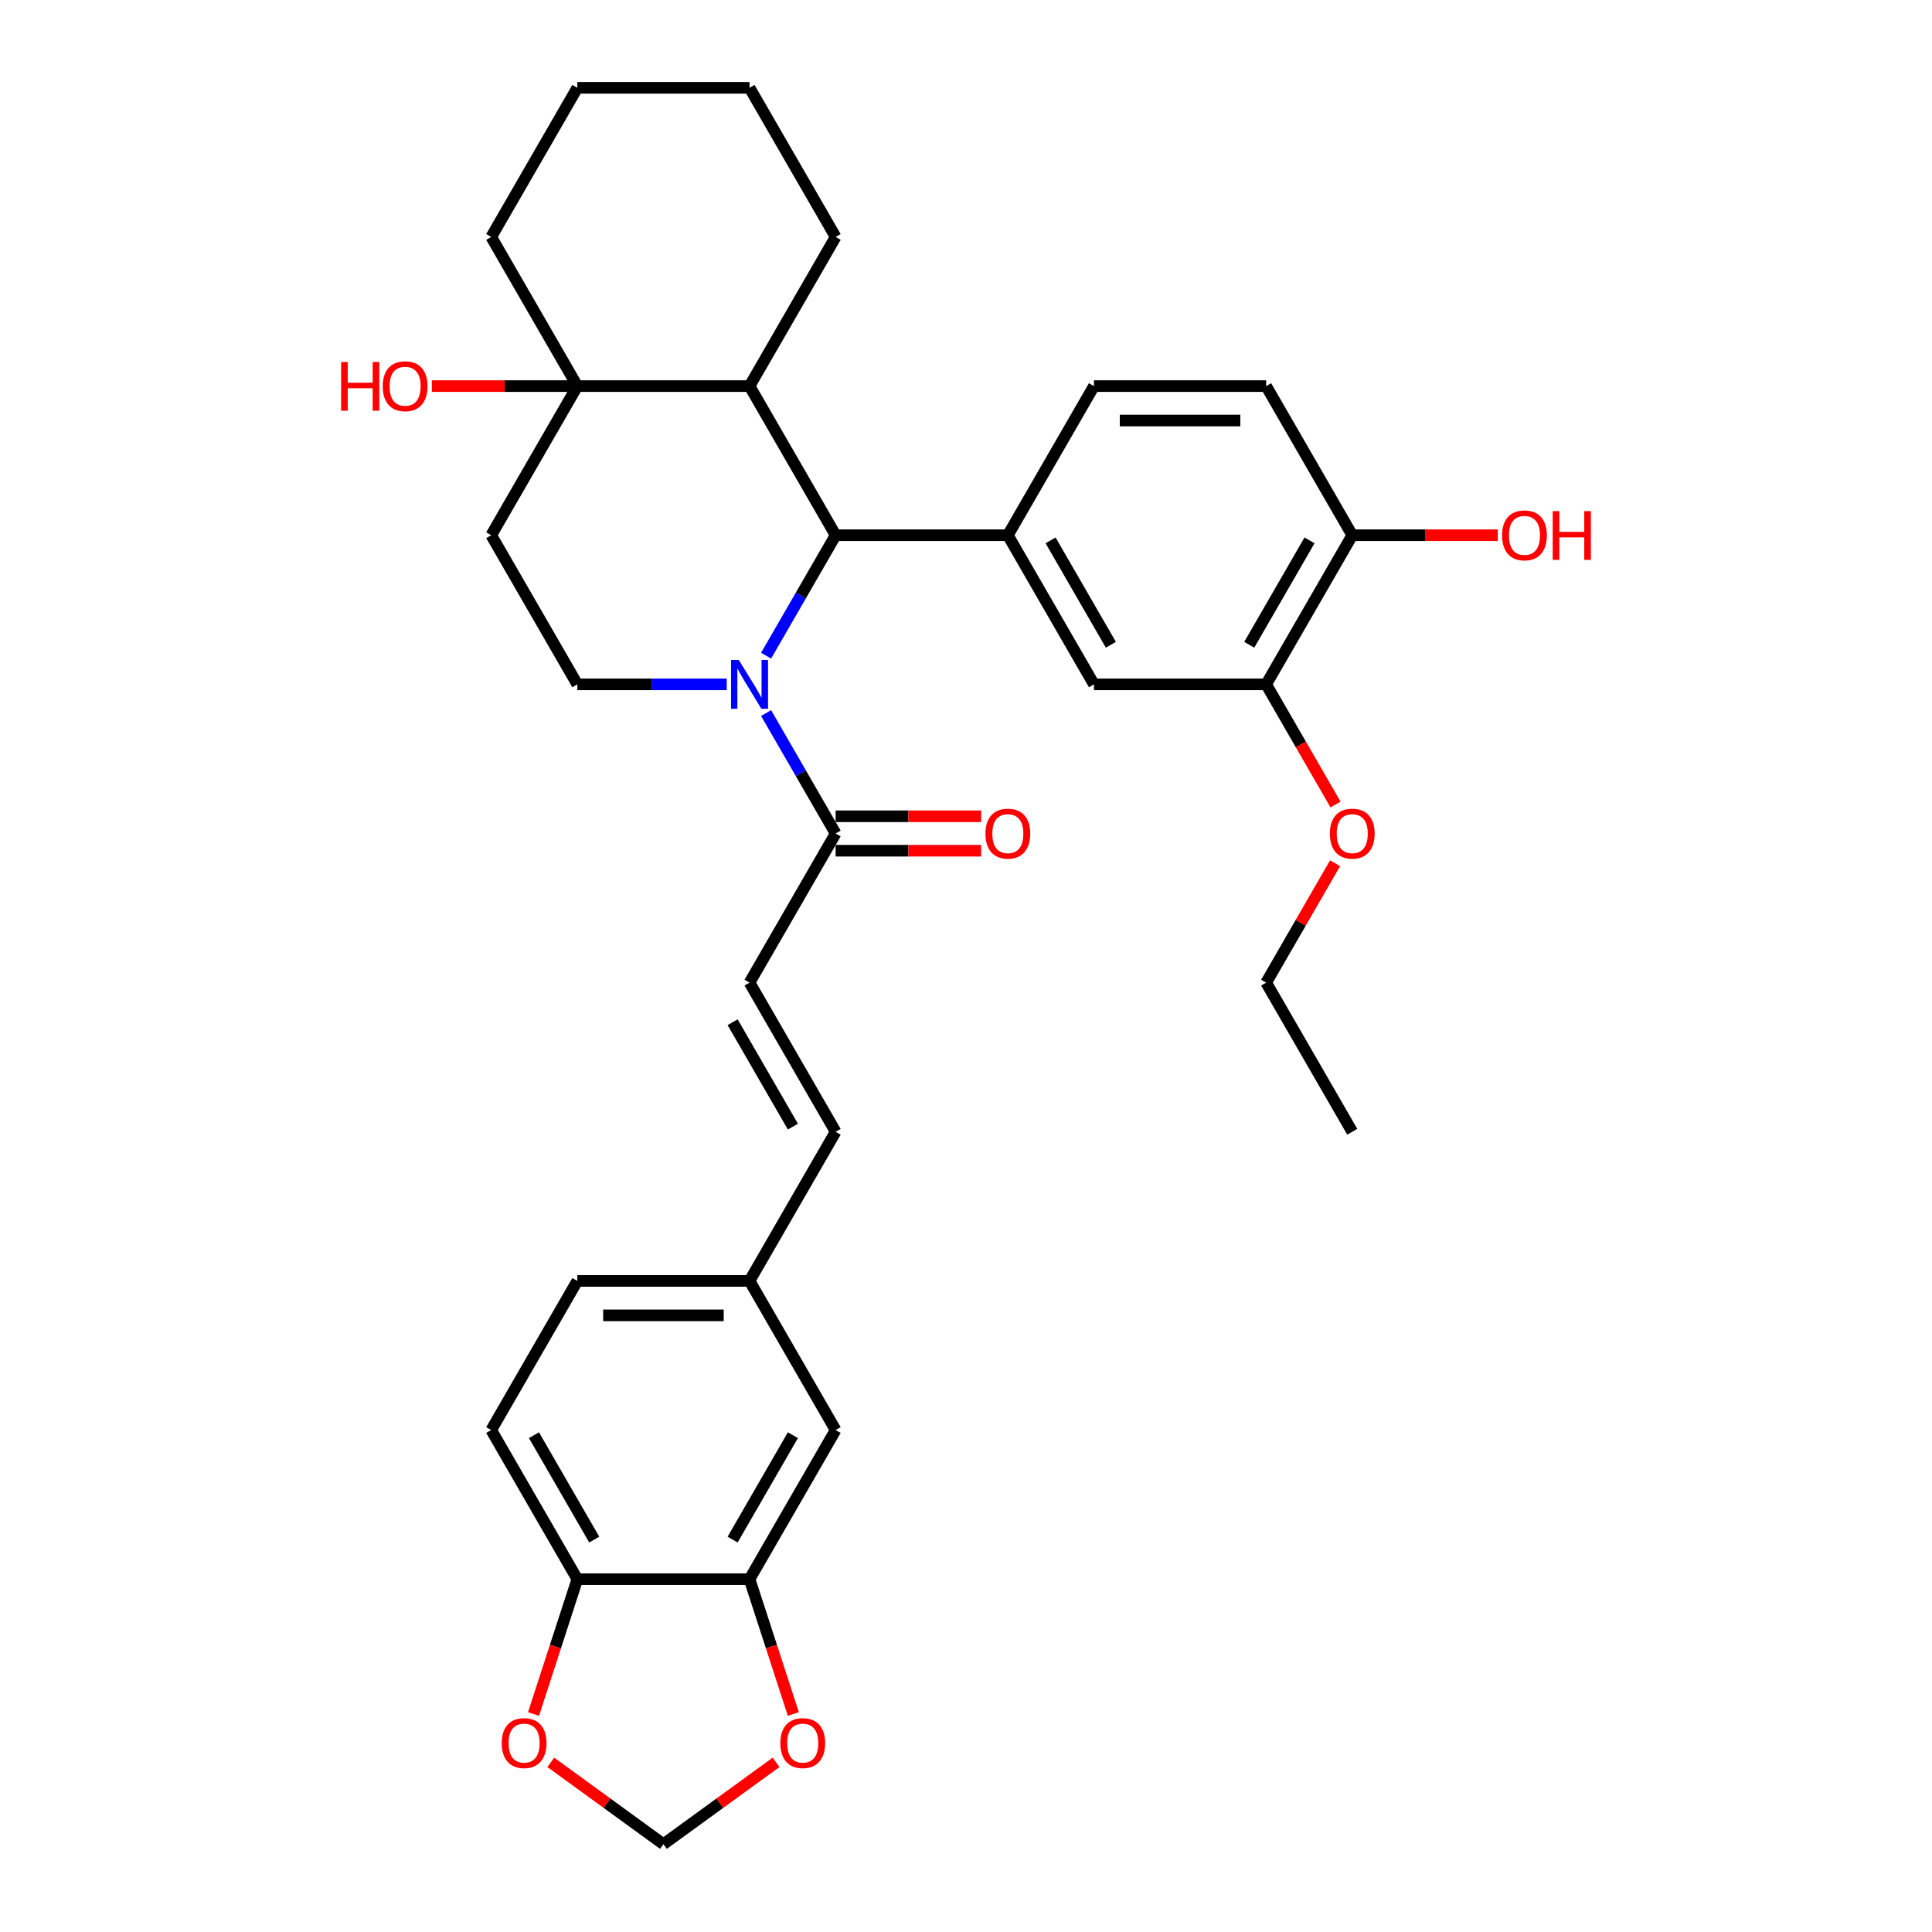 <?xml version='1.0' encoding='iso-8859-1'?>
<svg version='1.1' baseProfile='full'
              xmlns='http://www.w3.org/2000/svg'
                      xmlns:rdkit='http://www.rdkit.org/xml'
                      xmlns:xlink='http://www.w3.org/1999/xlink'
                  xml:space='preserve'
width='1000px' height='1000px' viewBox='0 0 1000 1000'>
<!-- END OF HEADER -->
<rect style='opacity:1.0;fill:#FFFFFF;stroke:none' width='1000' height='1000' x='0' y='0'> </rect>
<path class='bond-0' d='M 396.532,339.376 L 414.528,308.204' style='fill:none;fill-rule:evenodd;stroke:#0000FF;stroke-width:6px;stroke-linecap:butt;stroke-linejoin:miter;stroke-opacity:1' />
<path class='bond-0' d='M 414.528,308.204 L 432.525,277.033' style='fill:none;fill-rule:evenodd;stroke:#000000;stroke-width:6px;stroke-linecap:butt;stroke-linejoin:miter;stroke-opacity:1' />
<path class='bond-3' d='M 396.532,369.075 L 414.528,400.247' style='fill:none;fill-rule:evenodd;stroke:#0000FF;stroke-width:6px;stroke-linecap:butt;stroke-linejoin:miter;stroke-opacity:1' />
<path class='bond-3' d='M 414.528,400.247 L 432.525,431.418' style='fill:none;fill-rule:evenodd;stroke:#000000;stroke-width:6px;stroke-linecap:butt;stroke-linejoin:miter;stroke-opacity:1' />
<path class='bond-5' d='M 376.157,354.225 L 337.49,354.225' style='fill:none;fill-rule:evenodd;stroke:#0000FF;stroke-width:6px;stroke-linecap:butt;stroke-linejoin:miter;stroke-opacity:1' />
<path class='bond-5' d='M 337.49,354.225 L 298.824,354.225' style='fill:none;fill-rule:evenodd;stroke:#000000;stroke-width:6px;stroke-linecap:butt;stroke-linejoin:miter;stroke-opacity:1' />
<path class='bond-1' d='M 432.525,277.033 L 521.66,277.033' style='fill:none;fill-rule:evenodd;stroke:#000000;stroke-width:6px;stroke-linecap:butt;stroke-linejoin:miter;stroke-opacity:1' />
<path class='bond-2' d='M 432.525,277.033 L 387.958,199.84' style='fill:none;fill-rule:evenodd;stroke:#000000;stroke-width:6px;stroke-linecap:butt;stroke-linejoin:miter;stroke-opacity:1' />
<path class='bond-7' d='M 521.66,277.033 L 566.227,354.225' style='fill:none;fill-rule:evenodd;stroke:#000000;stroke-width:6px;stroke-linecap:butt;stroke-linejoin:miter;stroke-opacity:1' />
<path class='bond-7' d='M 543.783,279.698 L 574.98,333.733' style='fill:none;fill-rule:evenodd;stroke:#000000;stroke-width:6px;stroke-linecap:butt;stroke-linejoin:miter;stroke-opacity:1' />
<path class='bond-16' d='M 521.66,277.033 L 566.227,199.84' style='fill:none;fill-rule:evenodd;stroke:#000000;stroke-width:6px;stroke-linecap:butt;stroke-linejoin:miter;stroke-opacity:1' />
<path class='bond-27' d='M 387.958,199.84 L 432.525,122.647' style='fill:none;fill-rule:evenodd;stroke:#000000;stroke-width:6px;stroke-linecap:butt;stroke-linejoin:miter;stroke-opacity:1' />
<path class='bond-33' d='M 387.958,199.84 L 298.824,199.84' style='fill:none;fill-rule:evenodd;stroke:#000000;stroke-width:6px;stroke-linecap:butt;stroke-linejoin:miter;stroke-opacity:1' />
<path class='bond-6' d='M 432.525,431.418 L 387.958,508.611' style='fill:none;fill-rule:evenodd;stroke:#000000;stroke-width:6px;stroke-linecap:butt;stroke-linejoin:miter;stroke-opacity:1' />
<path class='bond-19' d='M 432.525,440.332 L 470.185,440.332' style='fill:none;fill-rule:evenodd;stroke:#000000;stroke-width:6px;stroke-linecap:butt;stroke-linejoin:miter;stroke-opacity:1' />
<path class='bond-19' d='M 470.185,440.332 L 507.844,440.332' style='fill:none;fill-rule:evenodd;stroke:#FF0000;stroke-width:6px;stroke-linecap:butt;stroke-linejoin:miter;stroke-opacity:1' />
<path class='bond-19' d='M 432.525,422.505 L 470.185,422.505' style='fill:none;fill-rule:evenodd;stroke:#000000;stroke-width:6px;stroke-linecap:butt;stroke-linejoin:miter;stroke-opacity:1' />
<path class='bond-19' d='M 470.185,422.505 L 507.844,422.505' style='fill:none;fill-rule:evenodd;stroke:#FF0000;stroke-width:6px;stroke-linecap:butt;stroke-linejoin:miter;stroke-opacity:1' />
<path class='bond-4' d='M 298.824,199.84 L 254.256,277.033' style='fill:none;fill-rule:evenodd;stroke:#000000;stroke-width:6px;stroke-linecap:butt;stroke-linejoin:miter;stroke-opacity:1' />
<path class='bond-23' d='M 298.824,199.84 L 261.164,199.84' style='fill:none;fill-rule:evenodd;stroke:#000000;stroke-width:6px;stroke-linecap:butt;stroke-linejoin:miter;stroke-opacity:1' />
<path class='bond-23' d='M 261.164,199.84 L 223.505,199.84' style='fill:none;fill-rule:evenodd;stroke:#FF0000;stroke-width:6px;stroke-linecap:butt;stroke-linejoin:miter;stroke-opacity:1' />
<path class='bond-28' d='M 298.824,199.84 L 254.256,122.647' style='fill:none;fill-rule:evenodd;stroke:#000000;stroke-width:6px;stroke-linecap:butt;stroke-linejoin:miter;stroke-opacity:1' />
<path class='bond-9' d='M 298.824,354.225 L 254.256,277.033' style='fill:none;fill-rule:evenodd;stroke:#000000;stroke-width:6px;stroke-linecap:butt;stroke-linejoin:miter;stroke-opacity:1' />
<path class='bond-11' d='M 387.958,508.611 L 432.525,585.803' style='fill:none;fill-rule:evenodd;stroke:#000000;stroke-width:6px;stroke-linecap:butt;stroke-linejoin:miter;stroke-opacity:1' />
<path class='bond-11' d='M 379.205,529.103 L 410.402,583.138' style='fill:none;fill-rule:evenodd;stroke:#000000;stroke-width:6px;stroke-linecap:butt;stroke-linejoin:miter;stroke-opacity:1' />
<path class='bond-10' d='M 566.227,354.225 L 655.361,354.225' style='fill:none;fill-rule:evenodd;stroke:#000000;stroke-width:6px;stroke-linecap:butt;stroke-linejoin:miter;stroke-opacity:1' />
<path class='bond-8' d='M 387.958,817.382 L 432.525,740.189' style='fill:none;fill-rule:evenodd;stroke:#000000;stroke-width:6px;stroke-linecap:butt;stroke-linejoin:miter;stroke-opacity:1' />
<path class='bond-8' d='M 379.205,796.889 L 410.402,742.854' style='fill:none;fill-rule:evenodd;stroke:#000000;stroke-width:6px;stroke-linecap:butt;stroke-linejoin:miter;stroke-opacity:1' />
<path class='bond-13' d='M 387.958,817.382 L 399.294,852.271' style='fill:none;fill-rule:evenodd;stroke:#000000;stroke-width:6px;stroke-linecap:butt;stroke-linejoin:miter;stroke-opacity:1' />
<path class='bond-13' d='M 399.294,852.271 L 410.631,887.161' style='fill:none;fill-rule:evenodd;stroke:#FF0000;stroke-width:6px;stroke-linecap:butt;stroke-linejoin:miter;stroke-opacity:1' />
<path class='bond-36' d='M 387.958,817.382 L 298.824,817.382' style='fill:none;fill-rule:evenodd;stroke:#000000;stroke-width:6px;stroke-linecap:butt;stroke-linejoin:miter;stroke-opacity:1' />
<path class='bond-25' d='M 655.361,354.225 L 673.317,385.326' style='fill:none;fill-rule:evenodd;stroke:#000000;stroke-width:6px;stroke-linecap:butt;stroke-linejoin:miter;stroke-opacity:1' />
<path class='bond-25' d='M 673.317,385.326 L 691.273,416.426' style='fill:none;fill-rule:evenodd;stroke:#FF0000;stroke-width:6px;stroke-linecap:butt;stroke-linejoin:miter;stroke-opacity:1' />
<path class='bond-35' d='M 655.361,354.225 L 699.929,277.033' style='fill:none;fill-rule:evenodd;stroke:#000000;stroke-width:6px;stroke-linecap:butt;stroke-linejoin:miter;stroke-opacity:1' />
<path class='bond-35' d='M 646.608,333.733 L 677.805,279.698' style='fill:none;fill-rule:evenodd;stroke:#000000;stroke-width:6px;stroke-linecap:butt;stroke-linejoin:miter;stroke-opacity:1' />
<path class='bond-21' d='M 432.525,585.803 L 387.958,662.996' style='fill:none;fill-rule:evenodd;stroke:#000000;stroke-width:6px;stroke-linecap:butt;stroke-linejoin:miter;stroke-opacity:1' />
<path class='bond-12' d='M 298.824,817.382 L 254.256,740.189' style='fill:none;fill-rule:evenodd;stroke:#000000;stroke-width:6px;stroke-linecap:butt;stroke-linejoin:miter;stroke-opacity:1' />
<path class='bond-12' d='M 307.577,796.889 L 276.38,742.854' style='fill:none;fill-rule:evenodd;stroke:#000000;stroke-width:6px;stroke-linecap:butt;stroke-linejoin:miter;stroke-opacity:1' />
<path class='bond-14' d='M 298.824,817.382 L 287.487,852.271' style='fill:none;fill-rule:evenodd;stroke:#000000;stroke-width:6px;stroke-linecap:butt;stroke-linejoin:miter;stroke-opacity:1' />
<path class='bond-14' d='M 287.487,852.271 L 276.151,887.161' style='fill:none;fill-rule:evenodd;stroke:#FF0000;stroke-width:6px;stroke-linecap:butt;stroke-linejoin:miter;stroke-opacity:1' />
<path class='bond-15' d='M 401.686,912.191 L 372.538,933.368' style='fill:none;fill-rule:evenodd;stroke:#FF0000;stroke-width:6px;stroke-linecap:butt;stroke-linejoin:miter;stroke-opacity:1' />
<path class='bond-15' d='M 372.538,933.368 L 343.391,954.545' style='fill:none;fill-rule:evenodd;stroke:#000000;stroke-width:6px;stroke-linecap:butt;stroke-linejoin:miter;stroke-opacity:1' />
<path class='bond-37' d='M 285.095,912.191 L 314.243,933.368' style='fill:none;fill-rule:evenodd;stroke:#FF0000;stroke-width:6px;stroke-linecap:butt;stroke-linejoin:miter;stroke-opacity:1' />
<path class='bond-37' d='M 314.243,933.368 L 343.391,954.545' style='fill:none;fill-rule:evenodd;stroke:#000000;stroke-width:6px;stroke-linecap:butt;stroke-linejoin:miter;stroke-opacity:1' />
<path class='bond-20' d='M 566.227,199.84 L 655.361,199.84' style='fill:none;fill-rule:evenodd;stroke:#000000;stroke-width:6px;stroke-linecap:butt;stroke-linejoin:miter;stroke-opacity:1' />
<path class='bond-20' d='M 579.597,217.667 L 641.991,217.667' style='fill:none;fill-rule:evenodd;stroke:#000000;stroke-width:6px;stroke-linecap:butt;stroke-linejoin:miter;stroke-opacity:1' />
<path class='bond-17' d='M 699.929,277.033 L 655.361,199.84' style='fill:none;fill-rule:evenodd;stroke:#000000;stroke-width:6px;stroke-linecap:butt;stroke-linejoin:miter;stroke-opacity:1' />
<path class='bond-26' d='M 699.929,277.033 L 737.588,277.033' style='fill:none;fill-rule:evenodd;stroke:#000000;stroke-width:6px;stroke-linecap:butt;stroke-linejoin:miter;stroke-opacity:1' />
<path class='bond-26' d='M 737.588,277.033 L 775.247,277.033' style='fill:none;fill-rule:evenodd;stroke:#FF0000;stroke-width:6px;stroke-linecap:butt;stroke-linejoin:miter;stroke-opacity:1' />
<path class='bond-18' d='M 432.525,740.189 L 387.958,662.996' style='fill:none;fill-rule:evenodd;stroke:#000000;stroke-width:6px;stroke-linecap:butt;stroke-linejoin:miter;stroke-opacity:1' />
<path class='bond-24' d='M 387.958,662.996 L 298.824,662.996' style='fill:none;fill-rule:evenodd;stroke:#000000;stroke-width:6px;stroke-linecap:butt;stroke-linejoin:miter;stroke-opacity:1' />
<path class='bond-24' d='M 374.588,680.823 L 312.194,680.823' style='fill:none;fill-rule:evenodd;stroke:#000000;stroke-width:6px;stroke-linecap:butt;stroke-linejoin:miter;stroke-opacity:1' />
<path class='bond-22' d='M 254.256,740.189 L 298.824,662.996' style='fill:none;fill-rule:evenodd;stroke:#000000;stroke-width:6px;stroke-linecap:butt;stroke-linejoin:miter;stroke-opacity:1' />
<path class='bond-29' d='M 691.046,446.803 L 673.204,477.707' style='fill:none;fill-rule:evenodd;stroke:#FF0000;stroke-width:6px;stroke-linecap:butt;stroke-linejoin:miter;stroke-opacity:1' />
<path class='bond-29' d='M 673.204,477.707 L 655.361,508.611' style='fill:none;fill-rule:evenodd;stroke:#000000;stroke-width:6px;stroke-linecap:butt;stroke-linejoin:miter;stroke-opacity:1' />
<path class='bond-30' d='M 432.525,122.647 L 387.958,45.455' style='fill:none;fill-rule:evenodd;stroke:#000000;stroke-width:6px;stroke-linecap:butt;stroke-linejoin:miter;stroke-opacity:1' />
<path class='bond-31' d='M 254.256,122.647 L 298.824,45.455' style='fill:none;fill-rule:evenodd;stroke:#000000;stroke-width:6px;stroke-linecap:butt;stroke-linejoin:miter;stroke-opacity:1' />
<path class='bond-32' d='M 655.361,508.611 L 699.929,585.803' style='fill:none;fill-rule:evenodd;stroke:#000000;stroke-width:6px;stroke-linecap:butt;stroke-linejoin:miter;stroke-opacity:1' />
<path class='bond-34' d='M 387.958,45.455 L 298.824,45.455' style='fill:none;fill-rule:evenodd;stroke:#000000;stroke-width:6px;stroke-linecap:butt;stroke-linejoin:miter;stroke-opacity:1' />
<path  class='atom-0' d='M 382.378 341.604
L 390.65 354.974
Q 391.47 356.293, 392.789 358.682
Q 394.108 361.071, 394.18 361.214
L 394.18 341.604
L 397.531 341.604
L 397.531 366.847
L 394.073 366.847
L 385.195 352.229
Q 384.161 350.517, 383.056 348.556
Q 381.986 346.595, 381.665 345.989
L 381.665 366.847
L 378.385 366.847
L 378.385 341.604
L 382.378 341.604
' fill='#0000FF'/>
<path  class='atom-14' d='M 403.915 902.225
Q 403.915 896.164, 406.909 892.777
Q 409.904 889.389, 415.502 889.389
Q 421.1 889.389, 424.095 892.777
Q 427.09 896.164, 427.09 902.225
Q 427.09 908.357, 424.059 911.851
Q 421.028 915.31, 415.502 915.31
Q 409.94 915.31, 406.909 911.851
Q 403.915 908.393, 403.915 902.225
M 415.502 912.457
Q 419.353 912.457, 421.421 909.89
Q 423.524 907.288, 423.524 902.225
Q 423.524 897.269, 421.421 894.773
Q 419.353 892.242, 415.502 892.242
Q 411.651 892.242, 409.548 894.738
Q 407.48 897.233, 407.48 902.225
Q 407.48 907.323, 409.548 909.89
Q 411.651 912.457, 415.502 912.457
' fill='#FF0000'/>
<path  class='atom-15' d='M 259.692 902.225
Q 259.692 896.164, 262.687 892.777
Q 265.682 889.389, 271.279 889.389
Q 276.877 889.389, 279.872 892.777
Q 282.867 896.164, 282.867 902.225
Q 282.867 908.357, 279.836 911.851
Q 276.806 915.31, 271.279 915.31
Q 265.717 915.31, 262.687 911.851
Q 259.692 908.393, 259.692 902.225
M 271.279 912.457
Q 275.13 912.457, 277.198 909.89
Q 279.302 907.288, 279.302 902.225
Q 279.302 897.269, 277.198 894.773
Q 275.13 892.242, 271.279 892.242
Q 267.429 892.242, 265.325 894.738
Q 263.257 897.233, 263.257 902.225
Q 263.257 907.323, 265.325 909.89
Q 267.429 912.457, 271.279 912.457
' fill='#FF0000'/>
<path  class='atom-20' d='M 510.072 431.489
Q 510.072 425.428, 513.067 422.041
Q 516.062 418.654, 521.66 418.654
Q 527.257 418.654, 530.252 422.041
Q 533.247 425.428, 533.247 431.489
Q 533.247 437.622, 530.217 441.116
Q 527.186 444.574, 521.66 444.574
Q 516.098 444.574, 513.067 441.116
Q 510.072 437.657, 510.072 431.489
M 521.66 441.722
Q 525.51 441.722, 527.578 439.155
Q 529.682 436.552, 529.682 431.489
Q 529.682 426.534, 527.578 424.038
Q 525.51 421.506, 521.66 421.506
Q 517.809 421.506, 515.705 424.002
Q 513.638 426.498, 513.638 431.489
Q 513.638 436.588, 515.705 439.155
Q 517.809 441.722, 521.66 441.722
' fill='#FF0000'/>
<path  class='atom-24' d='M 176.567 187.361
L 179.989 187.361
L 179.989 198.093
L 192.896 198.093
L 192.896 187.361
L 196.319 187.361
L 196.319 212.604
L 192.896 212.604
L 192.896 200.945
L 179.989 200.945
L 179.989 212.604
L 176.567 212.604
L 176.567 187.361
' fill='#FF0000'/>
<path  class='atom-24' d='M 198.102 199.911
Q 198.102 193.85, 201.096 190.463
Q 204.091 187.076, 209.689 187.076
Q 215.287 187.076, 218.282 190.463
Q 221.277 193.85, 221.277 199.911
Q 221.277 206.044, 218.246 209.538
Q 215.215 212.996, 209.689 212.996
Q 204.127 212.996, 201.096 209.538
Q 198.102 206.079, 198.102 199.911
M 209.689 210.144
Q 213.54 210.144, 215.608 207.577
Q 217.711 204.974, 217.711 199.911
Q 217.711 194.955, 215.608 192.46
Q 213.54 189.928, 209.689 189.928
Q 205.838 189.928, 203.735 192.424
Q 201.667 194.92, 201.667 199.911
Q 201.667 205.01, 203.735 207.577
Q 205.838 210.144, 209.689 210.144
' fill='#FF0000'/>
<path  class='atom-26' d='M 688.341 431.489
Q 688.341 425.428, 691.336 422.041
Q 694.331 418.654, 699.929 418.654
Q 705.526 418.654, 708.521 422.041
Q 711.516 425.428, 711.516 431.489
Q 711.516 437.622, 708.486 441.116
Q 705.455 444.574, 699.929 444.574
Q 694.367 444.574, 691.336 441.116
Q 688.341 437.657, 688.341 431.489
M 699.929 441.722
Q 703.779 441.722, 705.847 439.155
Q 707.951 436.552, 707.951 431.489
Q 707.951 426.534, 705.847 424.038
Q 703.779 421.506, 699.929 421.506
Q 696.078 421.506, 693.974 424.002
Q 691.906 426.498, 691.906 431.489
Q 691.906 436.588, 693.974 439.155
Q 696.078 441.722, 699.929 441.722
' fill='#FF0000'/>
<path  class='atom-27' d='M 777.476 277.104
Q 777.476 271.043, 780.47 267.656
Q 783.465 264.269, 789.063 264.269
Q 794.661 264.269, 797.656 267.656
Q 800.651 271.043, 800.651 277.104
Q 800.651 283.236, 797.62 286.73
Q 794.589 290.189, 789.063 290.189
Q 783.501 290.189, 780.47 286.73
Q 777.476 283.272, 777.476 277.104
M 789.063 287.337
Q 792.914 287.337, 794.982 284.77
Q 797.085 282.167, 797.085 277.104
Q 797.085 272.148, 794.982 269.652
Q 792.914 267.121, 789.063 267.121
Q 785.212 267.121, 783.109 269.617
Q 781.041 272.112, 781.041 277.104
Q 781.041 282.202, 783.109 284.77
Q 785.212 287.337, 789.063 287.337
' fill='#FF0000'/>
<path  class='atom-27' d='M 803.681 264.554
L 807.104 264.554
L 807.104 275.286
L 820.011 275.286
L 820.011 264.554
L 823.433 264.554
L 823.433 289.797
L 820.011 289.797
L 820.011 278.138
L 807.104 278.138
L 807.104 289.797
L 803.681 289.797
L 803.681 264.554
' fill='#FF0000'/>
</svg>
